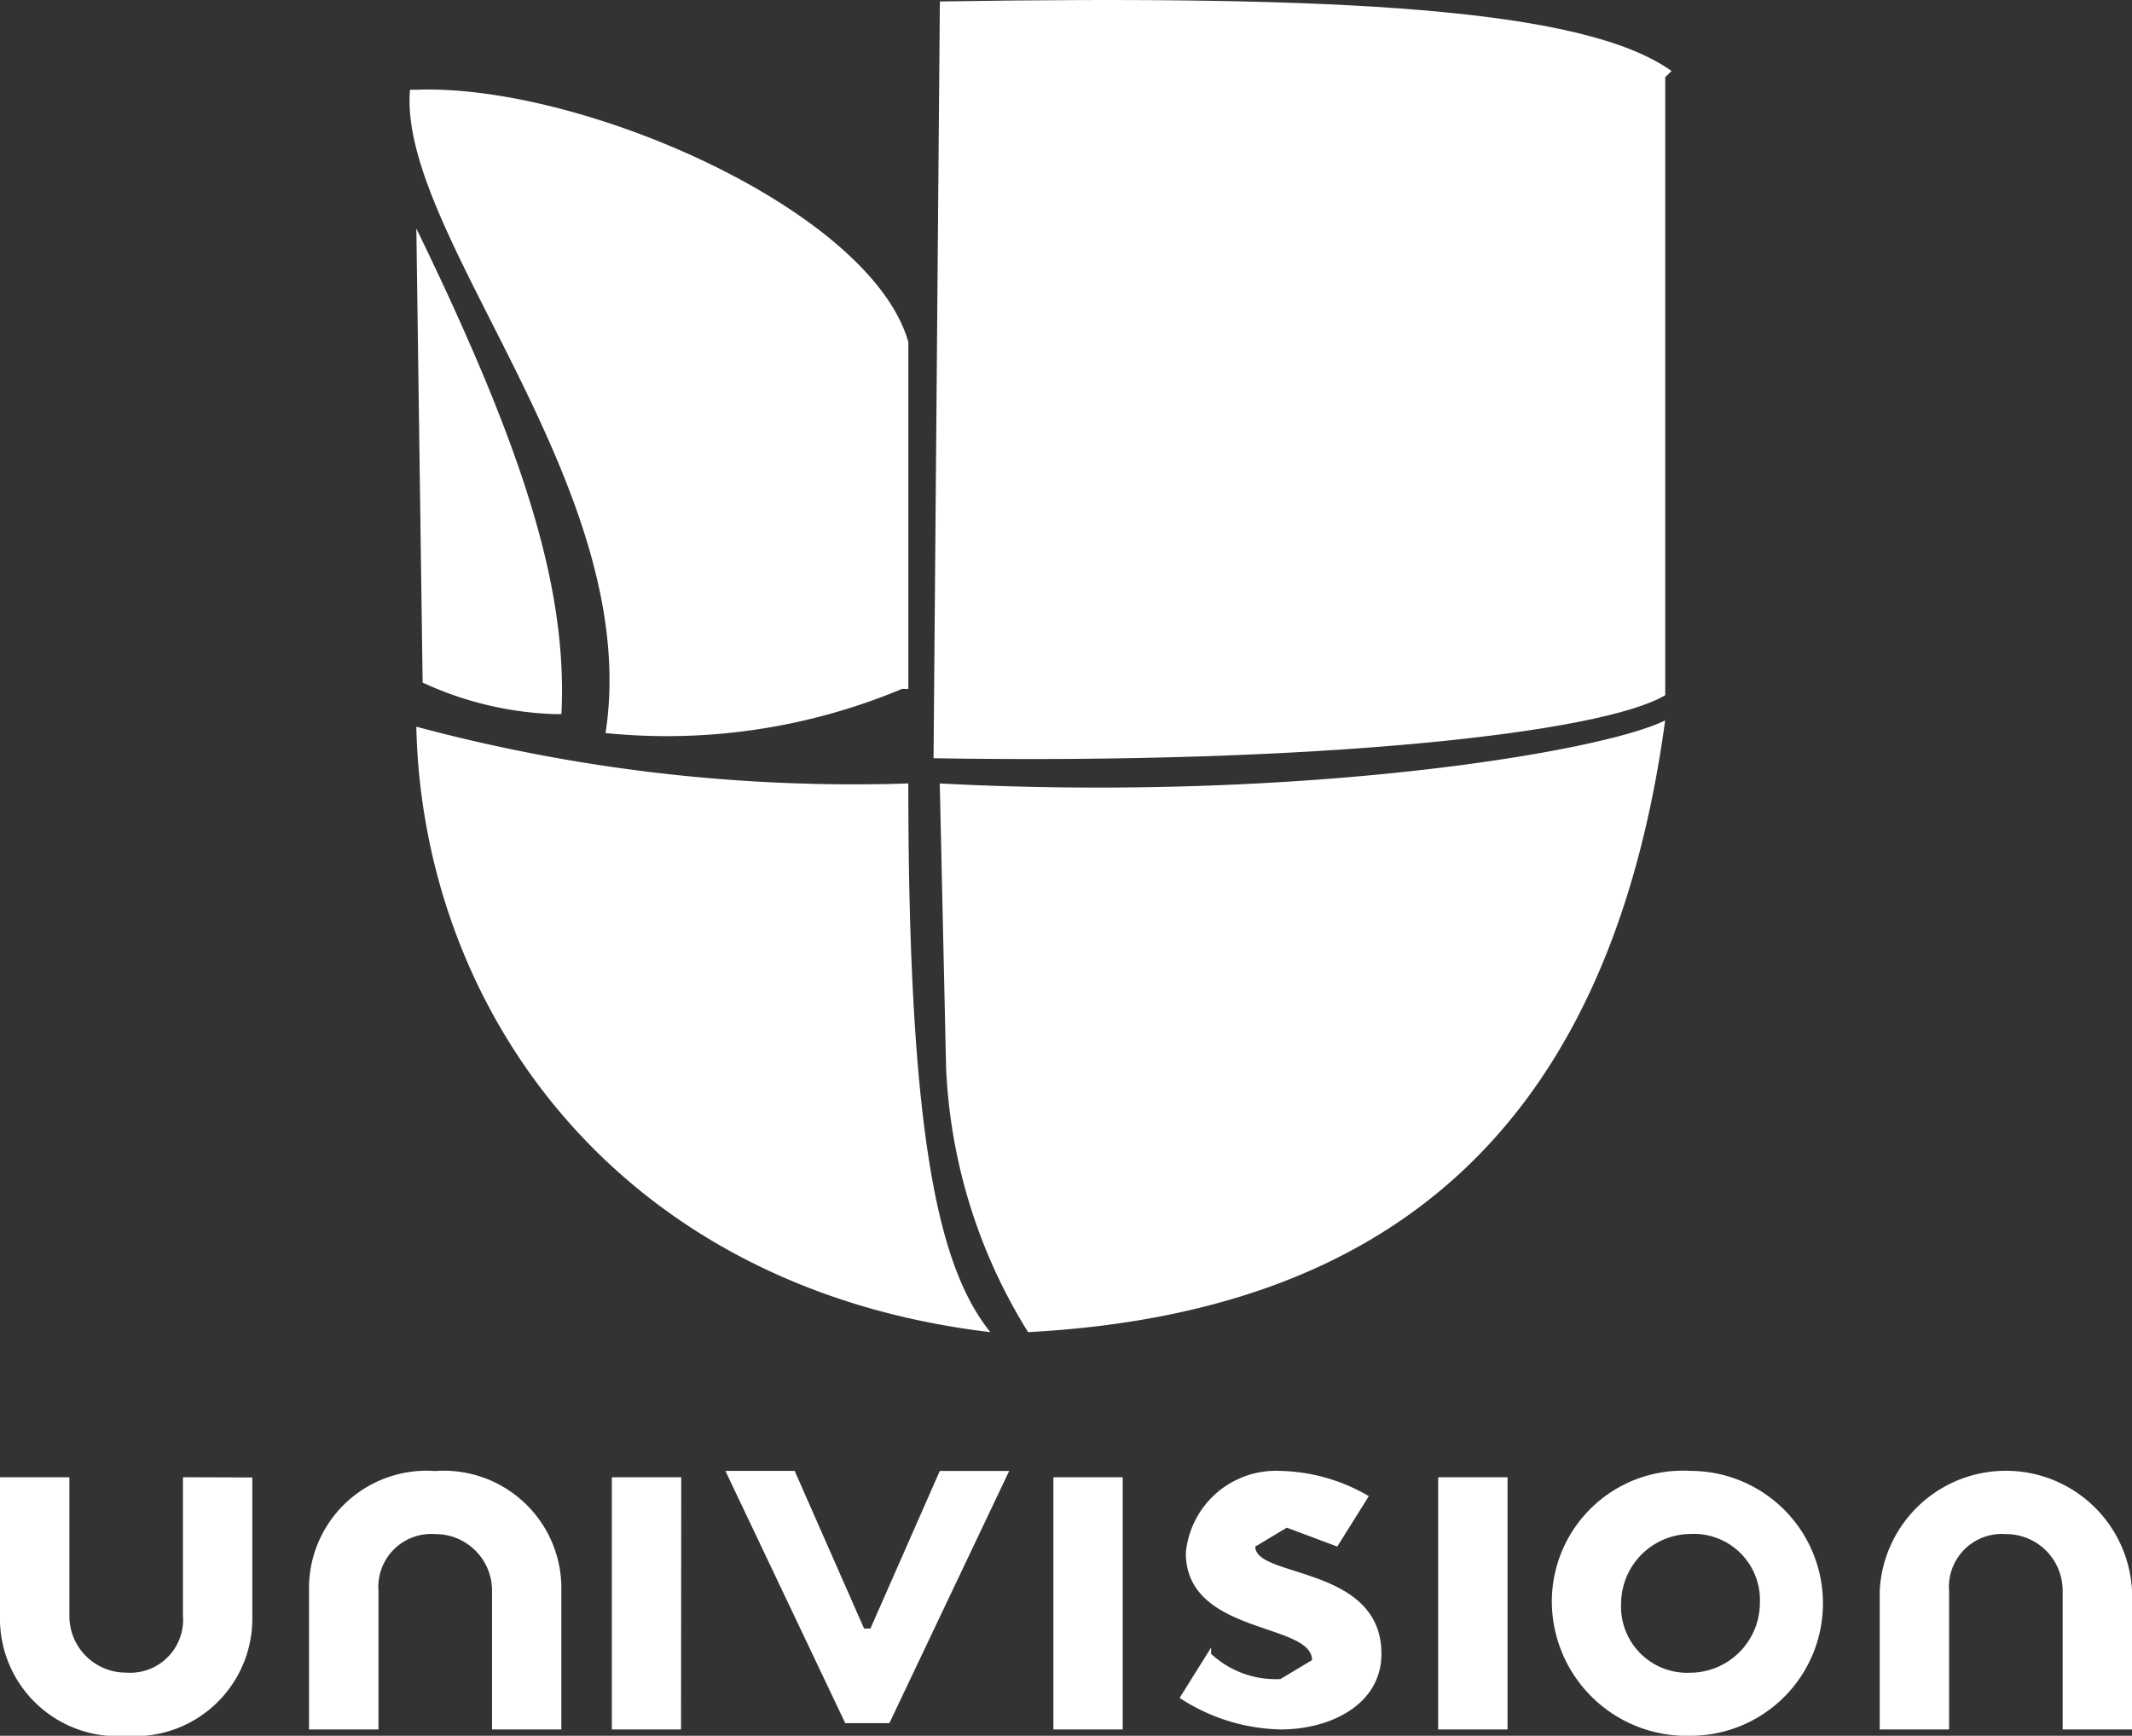 <?xml version="1.0" encoding="utf-8" ?>
<svg xmlns="http://www.w3.org/2000/svg" xmlns:xlink="http://www.w3.org/1999/xlink" width="63.046" height="51.338" viewBox="0 0 63.046 51.338">
  <rect x="0" y="0" width="63.046" height="51.338" fill="#333333" stroke="none"/>
  <defs>
    <clipPath id="clip-path">
      <rect id="Rectangle_81" data-name="Rectangle 81" width="63.046" height="51.338" fill="#fff"/>
    </clipPath>
  </defs>
  <g id="UNIVISION" transform="translate(220 -8)">
    <g id="Group_31" data-name="Group 31" transform="translate(-220 8)" clip-path="url(#clip-path)">
      <path id="Path_103" data-name="Path 103" d="M181.647,2.1C179.035.23,171.761-.143,160.01.043l-.187,22.383c11.378.187,19.772-.746,21.637-1.865V2.282Z" transform="translate(-132.217 0)" fill="#fff"/>
      <path id="Path_104" data-name="Path 104" d="M71.272,124.436c.187,8.394,5.969,16.6,16.974,17.906-1.492-1.865-2.425-5.6-2.425-16.228a49.9,49.9,0,0,1-14.549-1.679" transform="translate(-58.961 -102.942)" fill="#fff"/>
      <path id="Path_105" data-name="Path 105" d="M160.9,125.221l.187,8.394a16.081,16.081,0,0,0,2.425,7.834c10.446-.559,17.16-5.782,18.839-18.093-1.865.933-10.819,2.425-21.45,1.865" transform="translate(-133.11 -102.049)" fill="#fff"/>
      <path id="Path_106" data-name="Path 106" d="M75.377,53.488a10.052,10.052,0,0,1-3.917-.933l-.186-13.43c3.171,6.528,4.477,10.632,4.29,14.363Z" transform="translate(-58.962 -32.367)" fill="#fff"/>
      <path id="Path_107" data-name="Path 107" d="M84.675,33.056a18.014,18.014,0,0,1-8.767,1.306c1.119-7.275-6.155-14.736-5.782-19.026h.187c4.85-.187,13.43,3.544,14.549,7.461V33.056Z" transform="translate(-58.001 -12.681)" fill="#fff"/>
      <path id="Path_108" data-name="Path 108" d="M57.637,259.51v-4.1a1.565,1.565,0,0,1,1.679-1.679,1.672,1.672,0,0,1,1.679,1.679v4.1h2.052v-4.1a3.735,3.735,0,0,0-7.461,0v4.1Zm-46.445,0v-4.1a1.566,1.566,0,0,1,1.679-1.679,1.672,1.672,0,0,1,1.679,1.679v4.1H16.6v-4.1a3.477,3.477,0,0,0-3.731-3.544,3.477,3.477,0,0,0-3.731,3.544v4.1Zm-5.782-7.461v4.1a1.565,1.565,0,0,1-1.679,1.679,1.672,1.672,0,0,1-1.679-1.679v-4.1H0v4.1A3.477,3.477,0,0,0,3.731,259.7a3.477,3.477,0,0,0,3.73-3.544v-4.1Zm44.58,5.782a2.07,2.07,0,0,0,2.052-2.052,1.957,1.957,0,0,0-2.052-2.052,2.07,2.07,0,0,0-2.052,2.052,1.957,1.957,0,0,0,2.052,2.052m0-5.969a3.917,3.917,0,1,1,0,7.834,3.983,3.983,0,0,1-4.1-3.917,3.873,3.873,0,0,1,4.1-3.917M44.58,259.51H42.528v-7.461H44.58Zm-8.767-2.238a2.806,2.806,0,0,0,2.052.746l.933-.56c0-1.119-3.731-.746-3.731-3.171a2.676,2.676,0,0,1,2.8-2.425,5.393,5.393,0,0,1,2.611.746l-.933,1.492-1.492-.559-.933.559c0,.933,3.731.56,3.731,3.171,0,1.492-1.492,2.238-2.984,2.238a5.637,5.637,0,0,1-2.984-.933l.933-1.492ZM33.2,259.51H31.15v-7.461H33.2Zm-7.461-2.984,2.052-4.663h2.052L26.3,259.323H24.995l-3.544-7.461H23.5l2.052,4.663Zm-5.6,2.984H18.093v-7.461h2.052Z" transform="translate(0 -208.358)" fill="#fff"/>
    </g>
  </g>
</svg>
